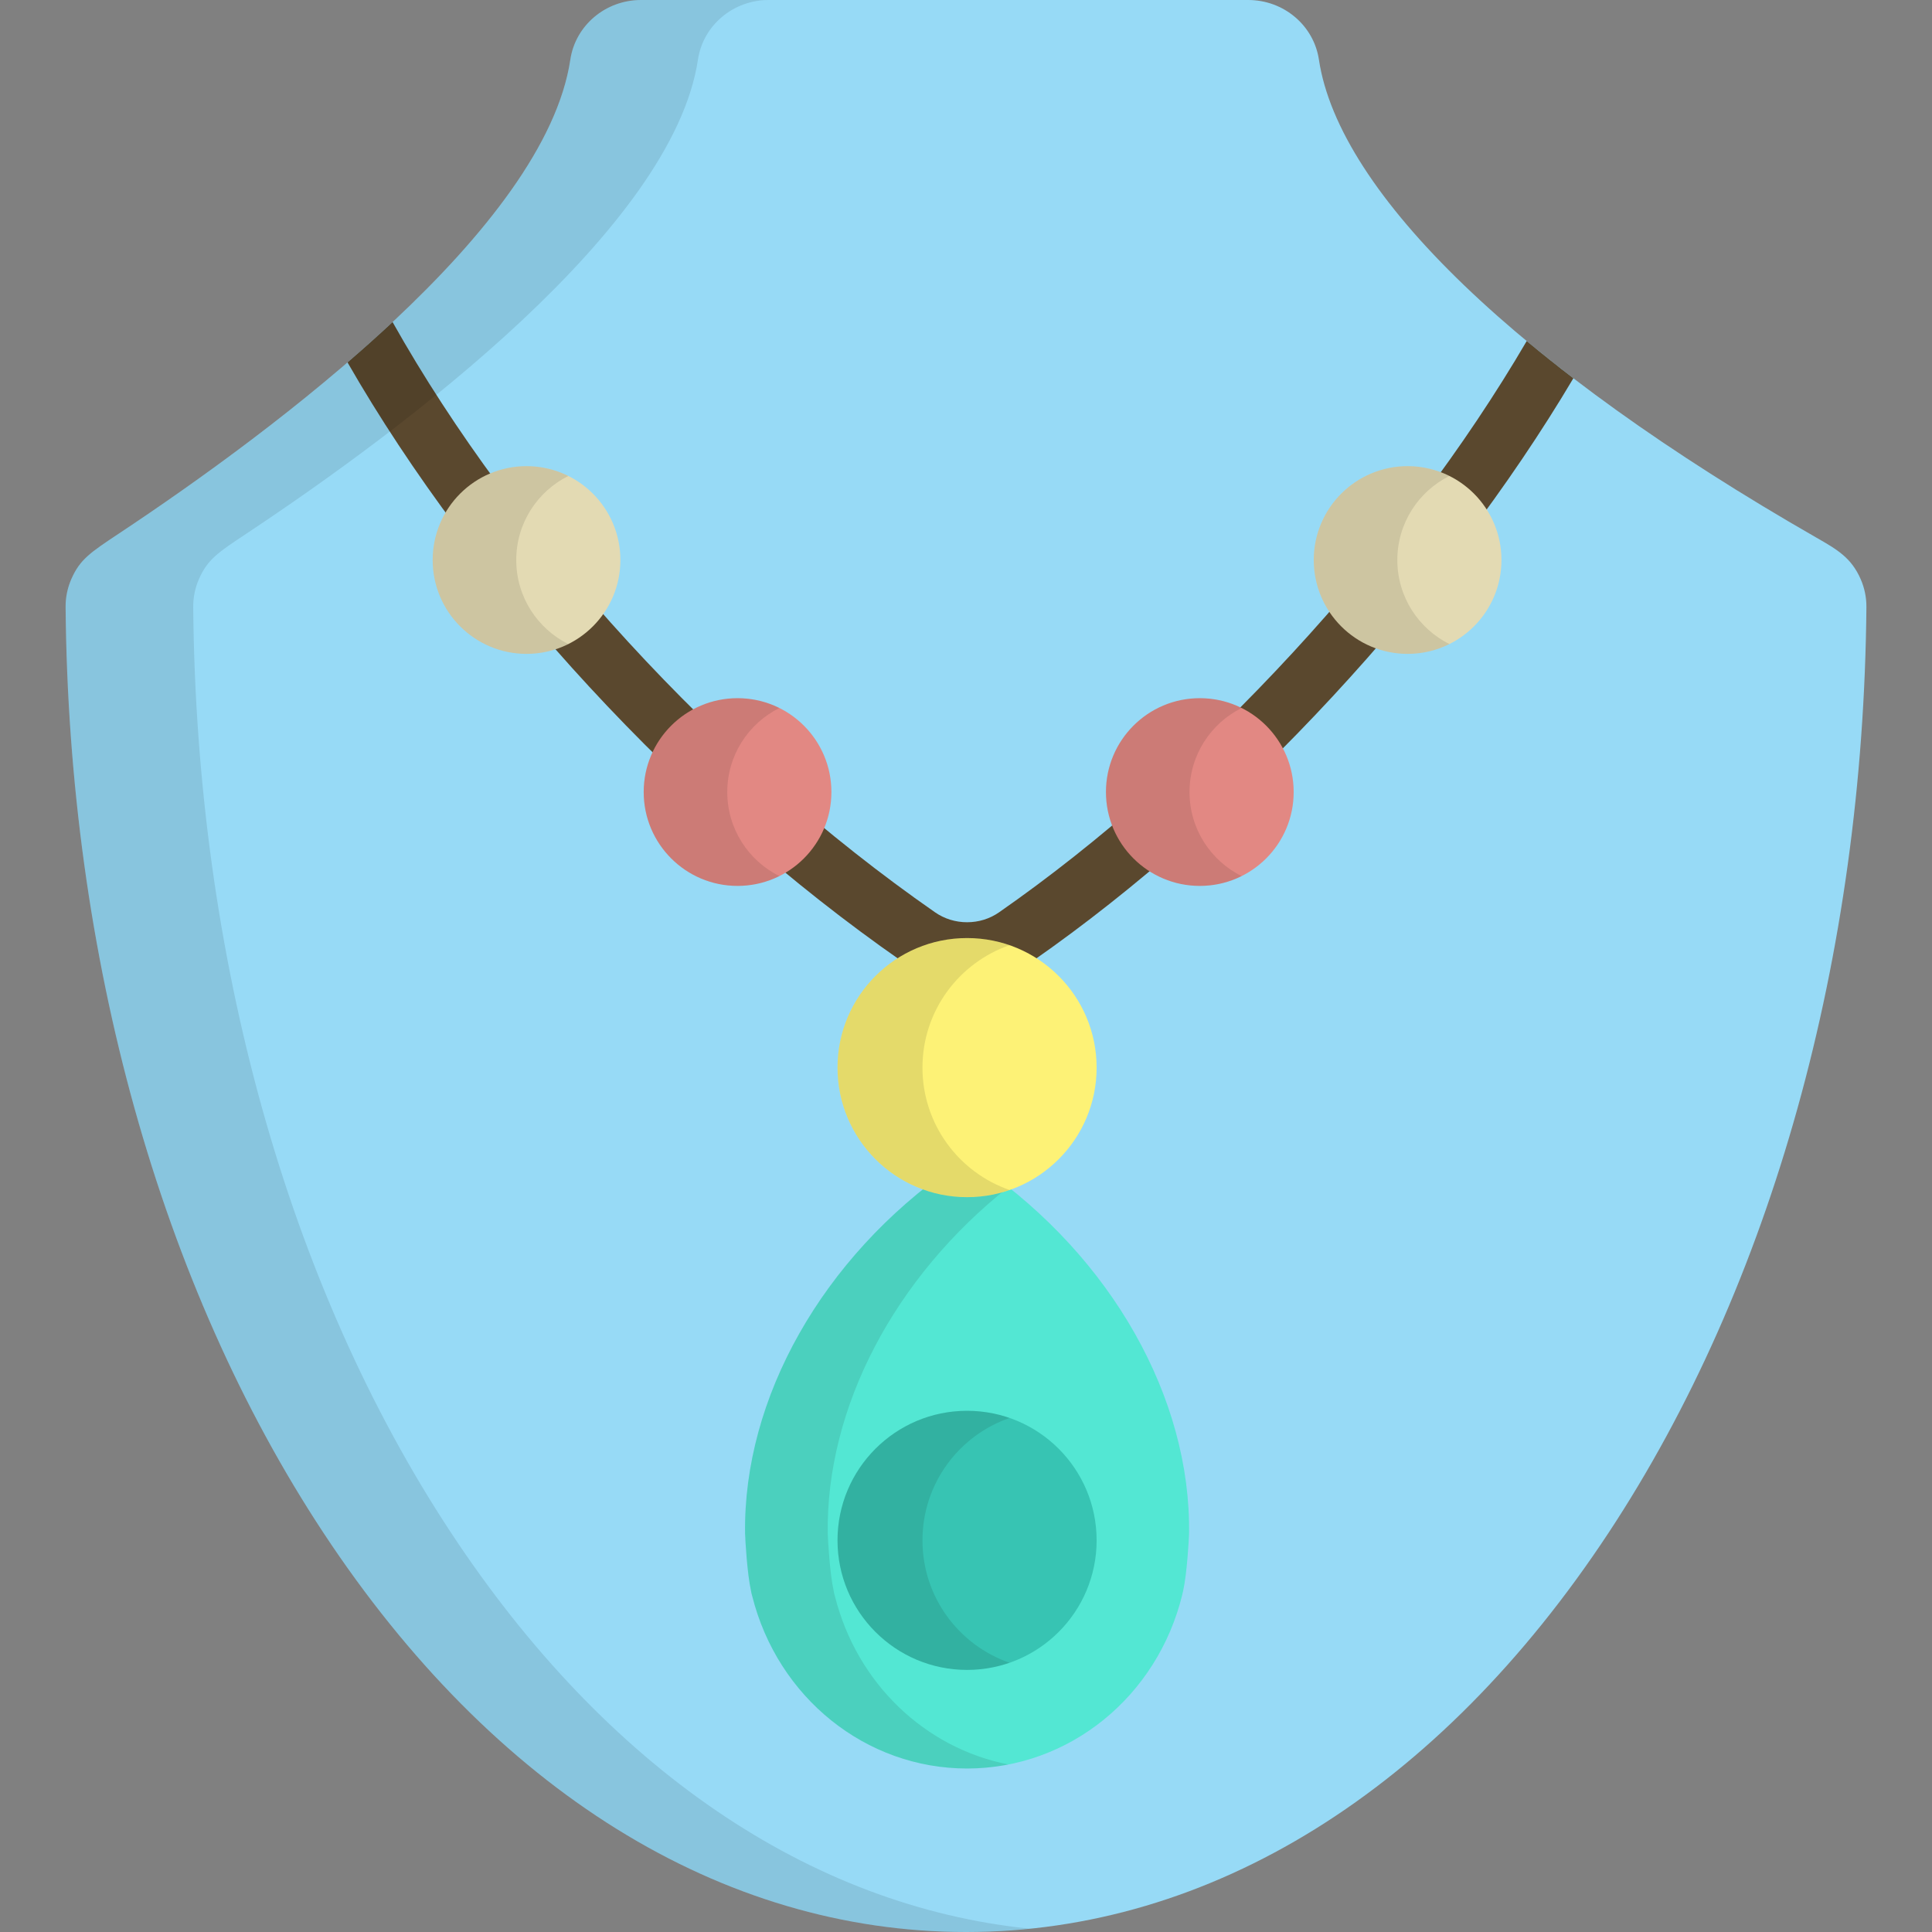 <!DOCTYPE svg PUBLIC "-//W3C//DTD SVG 1.1//EN" "http://www.w3.org/Graphics/SVG/1.1/DTD/svg11.dtd">
<!-- Uploaded to: SVG Repo, www.svgrepo.com, Transformed by: SVG Repo Mixer Tools -->
<svg height="800px" width="800px" version="1.1" id="Layer_1" xmlns="http://www.w3.org/2000/svg" xmlns:xlink="http://www.w3.org/1999/xlink" viewBox="0 0 512 512" xml:space="preserve" fill="#000000">
<rect x="0" y="0" width="512" height="512" fill="#808080" stroke="none"/>
<g id="SVGRepo_bgCarrier" stroke-width="0"/>
<g id="SVGRepo_tracerCarrier" stroke-linecap="round" stroke-linejoin="round"/>
<g id="SVGRepo_iconCarrier"> <path style="fill:#97DAF6;" d="M256.001,512c-64.827,0-125.303-37.573-170.288-105.798c-43.25-65.597-67.517-152.723-68.328-245.329 c-0.022-2.539,0.493-5.055,1.512-7.392c2.277-5.222,5.064-7.072,12.508-12.013C73.25,113.696,144.45,60.44,151.145,15.797 C152.504,6.726,160.478,0,169.875,0h160.918c9.395,0,17.37,6.726,18.732,15.798c5.333,35.548,53.349,81.701,131.738,126.623 c5.626,3.225,9.34,5.354,11.839,11.07c1.023,2.341,1.538,4.86,1.515,7.403c-0.815,92.603-25.083,179.725-68.333,245.316 C381.297,474.43,320.825,512,256.001,512z"/> <path style="fill:#5A482E;" d="M404.594,90.379c-32.585,55.778-86.274,114.131-139.831,151.395c-2.465,1.72-5.398,2.629-8.48,2.629 c-3.072,0-6.009-0.912-8.488-2.634c-57.403-39.937-111.521-99.013-143.758-156.419c-3.883,3.627-7.879,7.195-11.939,10.691 c33.547,58.424,88.53,118.09,146.749,158.596c5.12,3.559,11.15,5.44,17.436,5.44c6.305,0,12.339-1.884,17.439-5.442 c54.644-38.02,109.438-97.349,143.24-154.394C412.647,96.938,408.526,93.65,404.594,90.379z"/> <path style="opacity:0.1;enable-background:new ;" d="M119.532,406.202c-43.253-65.597-67.519-152.723-68.33-245.329 c-0.022-2.539,0.494-5.055,1.512-7.392c2.278-5.222,5.064-7.072,12.51-12.013c41.845-27.771,113.045-81.028,119.74-125.671 C186.323,6.726,194.296,0,203.693,0h-33.818c-9.397,0-17.37,6.726-18.731,15.798c-6.695,44.643-77.895,97.899-119.74,125.671 c-7.445,4.941-10.232,6.79-12.508,12.013c-1.02,2.336-1.535,4.854-1.512,7.392c0.811,92.606,25.078,179.732,68.329,245.329 C130.697,474.426,191.174,512,256.001,512c5.673,0,11.31-0.305,16.91-0.876C214.53,505.172,160.578,468.456,119.532,406.202z"/> <path style="fill:#53E7D3;" d="M256.284,468.671c27.017,0,50.486-19.019,57.078-46.246l-0.022-0.004 c0.067-0.228,0.126-0.465,0.182-0.714c1.039-4.578,1.545-13.631,1.59-15.264h0.002c0.514-35.961-20.532-73.166-54.924-97.095 c-1.166-0.812-2.537-1.217-3.906-1.217c-1.37,0-2.741,0.404-3.904,1.217c-34.392,23.929-55.44,61.135-54.926,97.096h0.003 c0.045,1.653,0.543,10.598,1.582,15.213c0.043,0.255,0.07,0.404,0.1,0.554c0.054,0.258,0.121,0.512,0.204,0.76 C206.112,449.907,229.452,468.671,256.284,468.671z"/> <path style="opacity:0.1;enable-background:new ;" d="M221.251,422.972c-0.084-0.248-0.152-0.502-0.205-0.76 c-0.029-0.149-0.056-0.299-0.1-0.554c-1.039-4.614-1.537-13.56-1.582-15.213h-0.003c-0.478-33.432,17.688-67.932,47.876-91.848 c-2.284-1.81-4.63-3.565-7.048-5.249c-1.166-0.812-2.537-1.217-3.906-1.217c-1.37,0-2.741,0.404-3.904,1.217 c-34.392,23.929-55.44,61.135-54.926,97.096h0.003c0.045,1.653,0.543,10.598,1.582,15.213c0.043,0.255,0.07,0.404,0.1,0.554 c0.054,0.258,0.121,0.512,0.204,0.76c6.769,26.935,30.108,45.7,56.941,45.7c3.732,0,7.393-0.375,10.954-1.072 C245.191,463.283,227.078,446.161,221.251,422.972z"/> <circle style="fill:#37C4B3;" cx="256.283" cy="408.21" r="34.333"/> <path style="opacity:0.1;enable-background:new ;" d="M244.462,408.211c0-15.019,9.646-27.775,23.079-32.437 c-3.528-1.224-7.311-1.898-11.256-1.898c-18.96,0-34.332,15.37-34.332,34.333c0,18.961,15.373,34.333,34.332,34.333 c3.944,0,7.728-0.674,11.256-1.898C254.108,435.987,244.462,423.23,244.462,408.211z"/> <g> <circle style="fill:#E28883;" cx="195.459" cy="209.899" r="24.873"/> <circle style="fill:#E28883;" cx="317.963" cy="209.899" r="24.873"/> </g> <g> <circle style="fill:#E3DAB3;" cx="373.029" cy="148.407" r="24.873"/> <circle style="fill:#E3DAB3;" cx="139.536" cy="148.407" r="24.873"/> </g> <path style="opacity:0.1;enable-background:new ;" d="M192.732,209.901c0-9.757,5.623-18.198,13.801-22.272 c-3.335-1.661-7.094-2.601-11.073-2.601c-13.735,0-24.873,11.135-24.873,24.873s11.137,24.873,24.873,24.873 c3.979,0,7.736-0.939,11.073-2.601C198.355,228.099,192.732,219.659,192.732,209.901z"/> <path style="opacity:0.1;enable-background:new ;" d="M315.234,209.901c0-9.757,5.623-18.198,13.801-22.272 c-3.334-1.661-7.093-2.601-11.072-2.601c-13.737,0-24.874,11.135-24.874,24.873s11.137,24.873,24.874,24.873 c3.979,0,7.736-0.939,11.072-2.601C320.855,228.099,315.234,219.659,315.234,209.901z"/> <path style="opacity:0.1;enable-background:new ;" d="M370.305,148.412c0-9.758,5.623-18.199,13.801-22.273 c-3.335-1.661-7.093-2.601-11.073-2.601c-13.736,0-24.873,11.135-24.873,24.873c0,13.736,11.137,24.872,24.873,24.872 c3.98,0,7.736-0.939,11.073-2.601C375.927,166.609,370.305,158.169,370.305,148.412z"/> <path style="opacity:0.1;enable-background:new ;" d="M136.808,148.412c0-9.758,5.622-18.199,13.801-22.273 c-3.335-1.661-7.094-2.601-11.073-2.601c-13.736,0-24.873,11.135-24.873,24.873c0,13.736,11.135,24.872,24.873,24.872 c3.979,0,7.736-0.939,11.073-2.601C142.43,166.609,136.808,158.169,136.808,148.412z"/> <circle style="fill:#FDF276;" cx="256.283" cy="282.927" r="34.333"/> <path style="opacity:0.1;enable-background:new ;" d="M244.462,282.924c0-15.019,9.646-27.775,23.079-32.437 c-3.528-1.224-7.311-1.898-11.256-1.898c-18.96,0-34.332,15.371-34.332,34.333c0,18.962,15.373,34.333,34.332,34.333 c3.944,0,7.728-0.674,11.256-1.898C254.108,310.699,244.462,297.942,244.462,282.924z"/> </g>
</svg>
